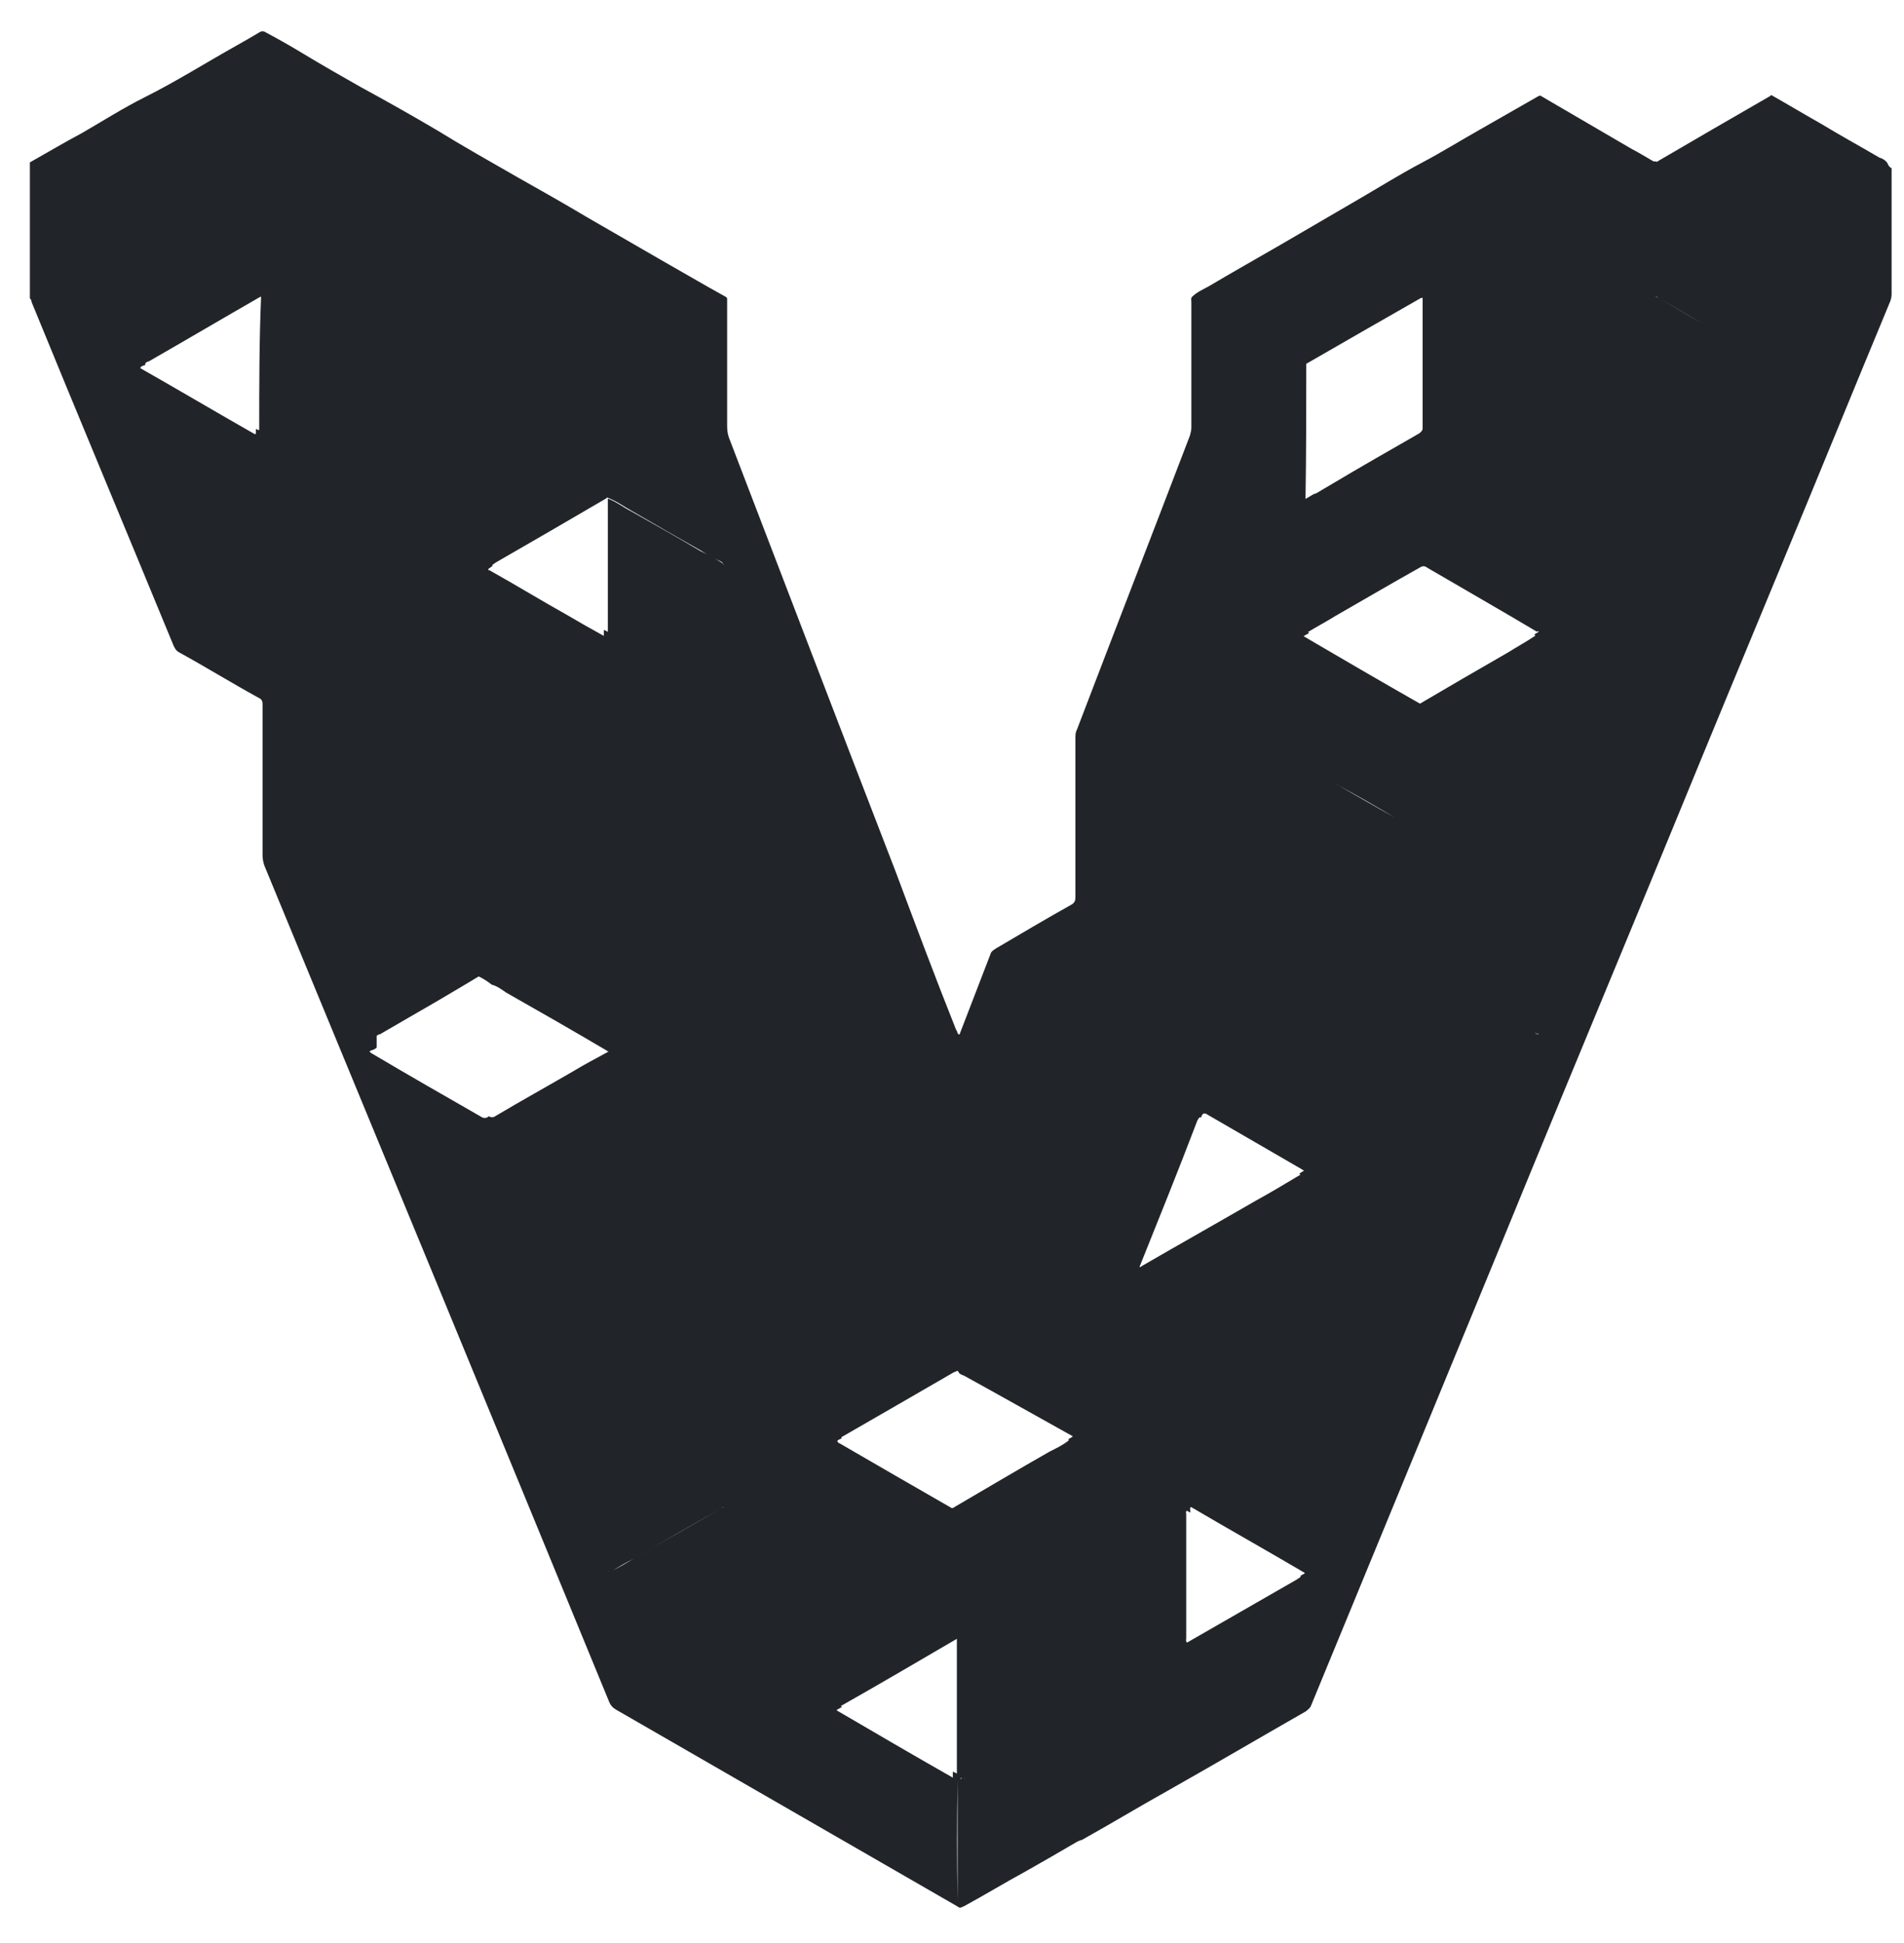 <svg width="49" height="50" viewBox="0 0 49 50" fill="none" xmlns="http://www.w3.org/2000/svg">
<path d="M48.558 4.179C48.51 4.113 48.435 4.075 48.368 4.056C47.866 3.762 47.364 3.488 46.881 3.194C46.445 2.948 46.019 2.692 45.583 2.445C45.564 2.464 45.545 2.483 45.535 2.483C44.578 3.033 43.65 3.573 42.693 4.132C42.655 4.151 42.646 4.179 42.608 4.151C42.56 4.17 42.523 4.132 42.485 4.113C42.333 4.028 42.172 3.923 42.001 3.838C41.224 3.383 40.457 2.938 39.68 2.483C39.633 2.445 39.614 2.464 39.576 2.483C39.093 2.758 38.61 3.033 38.117 3.317C37.596 3.611 37.094 3.923 36.573 4.198C36.051 4.473 35.549 4.786 35.047 5.079C34.337 5.496 33.645 5.894 32.934 6.311C32.328 6.662 31.722 7.003 31.115 7.363C30.964 7.448 30.803 7.514 30.68 7.637C30.642 7.675 30.66 7.723 30.66 7.78V11.001C30.66 11.067 30.642 11.143 30.623 11.209C29.656 13.739 28.68 16.25 27.714 18.779C27.676 18.846 27.676 18.922 27.676 19.007V23.09C27.676 23.175 27.657 23.232 27.572 23.28C26.928 23.64 26.274 24.028 25.63 24.407C25.582 24.445 25.544 24.455 25.506 24.511C25.232 25.222 24.966 25.914 24.692 26.624C24.625 26.605 24.644 26.539 24.606 26.501C24.066 25.146 23.555 23.782 23.052 22.436C21.612 18.713 20.191 14.99 18.761 11.266C18.723 11.162 18.713 11.058 18.713 10.954V7.685C18.713 7.666 18.694 7.647 18.675 7.637C18.107 7.325 17.548 6.993 16.979 6.671C16.354 6.311 15.719 5.942 15.094 5.582C14.507 5.231 13.9 4.89 13.313 4.558C12.621 4.16 11.911 3.762 11.238 3.346C10.594 2.967 9.94 2.597 9.277 2.237C8.794 1.962 8.31 1.688 7.808 1.384C7.496 1.195 7.164 1.005 6.842 0.835C6.794 0.797 6.719 0.797 6.671 0.835C6.463 0.958 6.254 1.081 6.065 1.185C5.288 1.621 4.521 2.104 3.725 2.502C3.175 2.777 2.654 3.109 2.114 3.421C1.669 3.658 1.223 3.923 0.769 4.179V7.675C0.807 7.713 0.807 7.742 0.816 7.78C2.029 10.745 3.26 13.682 4.473 16.629C4.511 16.695 4.521 16.733 4.596 16.78C5.288 17.159 5.961 17.576 6.652 17.955C6.738 17.993 6.757 18.04 6.757 18.126V22.001C6.757 22.105 6.775 22.19 6.804 22.276C9.769 29.448 12.725 36.61 15.672 43.782C15.71 43.887 15.776 43.953 15.88 44.01C18.789 45.687 21.717 47.373 24.625 49.05C24.663 49.069 24.673 49.098 24.73 49.088C24.767 49.069 24.777 49.069 24.815 49.05C25.355 48.757 25.866 48.444 26.407 48.15C26.842 47.904 27.288 47.648 27.723 47.392C27.676 47.392 27.619 47.354 27.581 47.345C27.373 47.222 27.145 47.099 26.937 46.985L24.862 45.791C24.824 45.772 24.796 45.725 24.758 45.744C24.739 45.763 24.72 45.782 24.72 45.791C24.72 45.772 24.72 45.744 24.758 45.744C24.796 45.725 24.843 45.782 24.862 45.791L26.937 46.985C27.145 47.108 27.373 47.231 27.581 47.345C27.619 47.383 27.667 47.392 27.723 47.392C27.761 47.373 27.809 47.354 27.847 47.345C28.595 46.928 29.315 46.492 30.045 46.085C31.238 45.412 32.413 44.72 33.607 44.038C33.654 44 33.692 43.972 33.73 43.915C34.592 41.821 35.464 39.708 36.326 37.615C37.349 35.123 38.382 32.631 39.405 30.13C40.618 27.183 41.85 24.227 43.062 21.281C43.963 19.083 44.882 16.866 45.801 14.649C46.758 12.346 47.686 10.063 48.643 7.761C48.662 7.713 48.681 7.637 48.681 7.571V4.331C48.577 4.265 48.596 4.217 48.558 4.179ZM6.671 11.058C6.652 11.077 6.633 11.058 6.624 11.058C6.605 11.039 6.586 11.039 6.586 11.039V11.162C6.567 11.181 6.548 11.162 6.539 11.162C5.572 10.612 4.596 10.034 3.63 9.485C3.611 9.485 3.611 9.466 3.611 9.466C3.63 9.428 3.658 9.419 3.715 9.4C3.734 9.4 3.734 9.381 3.753 9.381C3.734 9.381 3.734 9.362 3.734 9.362C3.715 9.343 3.715 9.314 3.715 9.277C3.715 9.314 3.696 9.324 3.734 9.362C3.753 9.324 3.782 9.314 3.838 9.295C4.795 8.746 5.743 8.187 6.7 7.637H6.719C6.671 8.774 6.671 9.911 6.671 11.058ZM14.743 27.572C14.09 27.951 13.408 28.33 12.754 28.718C12.707 28.756 12.65 28.756 12.602 28.737C12.583 28.737 12.583 28.718 12.583 28.718L12.564 28.737C12.517 28.775 12.46 28.775 12.413 28.756C11.456 28.206 10.508 27.666 9.551 27.098C9.533 27.079 9.514 27.06 9.504 27.06C9.542 27.041 9.551 27.022 9.589 27.022C9.627 27.003 9.675 26.984 9.694 26.956V26.52V23.753V23.716V26.653C9.731 26.634 9.741 26.615 9.779 26.615C10.281 26.321 10.764 26.046 11.266 25.753C11.617 25.544 11.977 25.336 12.318 25.127C12.422 25.175 12.545 25.25 12.65 25.336C12.792 25.374 12.905 25.459 13.029 25.544C13.881 26.027 14.725 26.511 15.577 27.013C15.615 27.032 15.625 27.051 15.662 27.06C15.35 27.231 15.056 27.382 14.743 27.572ZM18.552 38.818C17.804 39.254 17.046 39.68 16.297 40.116C16.127 40.22 15.947 40.324 15.776 40.41C15.691 40.457 15.672 40.457 15.672 40.428C15.691 40.476 15.71 40.466 15.776 40.41C15.947 40.305 16.127 40.201 16.297 40.116C17.046 39.68 17.804 39.244 18.552 38.818C18.59 38.799 18.6 38.78 18.619 38.77C18.619 38.78 18.59 38.799 18.552 38.818ZM18.656 14.62C18.656 14.554 18.619 14.516 18.571 14.478C18.401 14.374 18.221 14.27 18.031 14.184C17.444 13.834 16.837 13.493 16.25 13.161C16.041 13.057 15.871 12.915 15.643 12.829V16.259C15.606 16.24 15.577 16.221 15.539 16.212V16.363C15.227 16.193 14.895 16.003 14.573 15.814C13.929 15.454 13.294 15.065 12.65 14.705C12.612 14.686 12.602 14.668 12.564 14.668C12.564 14.62 12.612 14.62 12.65 14.582C12.669 14.563 12.669 14.563 12.688 14.563H12.669C12.669 14.516 12.716 14.516 12.754 14.478C13.711 13.928 14.639 13.388 15.596 12.829C15.615 12.81 15.634 12.792 15.643 12.81C15.871 12.896 16.06 13.038 16.25 13.142C16.856 13.493 17.444 13.834 18.031 14.165C18.202 14.27 18.382 14.374 18.571 14.459C18.619 14.516 18.656 14.554 18.656 14.62ZM24.644 45.81V48.927C24.625 47.866 24.625 46.852 24.644 45.81ZM24.625 45.639C24.587 45.62 24.559 45.602 24.521 45.592V45.744C23.517 45.175 22.532 44.597 21.527 44.01C21.575 43.972 21.612 43.962 21.669 43.925C21.65 43.906 21.65 43.906 21.631 43.906C22.636 43.337 23.621 42.759 24.625 42.172V45.639ZM27.61 36.961C27.572 36.999 27.524 37.008 27.487 37.046C27.506 37.046 27.506 37.065 27.506 37.065C27.354 37.188 27.174 37.273 27.003 37.359C26.189 37.823 25.393 38.297 24.597 38.761C24.559 38.78 24.549 38.808 24.493 38.808C23.536 38.259 22.569 37.7 21.622 37.15C21.584 37.131 21.537 37.112 21.556 37.065C21.593 37.046 21.622 37.027 21.66 37.018C21.66 36.999 21.641 36.999 21.66 36.98C22.617 36.43 23.583 35.871 24.531 35.322C24.569 35.303 24.616 35.284 24.654 35.274C24.673 35.36 24.758 35.379 24.805 35.398C25.734 35.909 26.672 36.44 27.61 36.961ZM33.617 9.362C34.574 8.812 35.54 8.253 36.506 7.704C36.544 7.685 36.573 7.656 36.611 7.666V11.029C36.611 11.077 36.573 11.115 36.525 11.152C35.767 11.588 34.981 12.034 34.223 12.488C34.157 12.526 34.081 12.574 34.014 12.611C33.948 12.649 33.891 12.697 33.806 12.716C33.74 12.754 33.664 12.801 33.598 12.839C33.617 11.664 33.617 10.499 33.617 9.362ZM28.027 40.248C28.064 40.23 28.093 40.23 28.112 40.182C28.093 40.22 28.055 40.23 28.027 40.248ZM28.387 40.031C28.368 40.04 28.368 40.04 28.387 40.031V40.031ZM28.595 39.888C28.576 39.888 28.576 39.907 28.576 39.907C28.576 39.907 28.595 39.907 28.595 39.888ZM29.41 32.565C29.372 32.584 29.363 32.612 29.325 32.603C29.827 31.352 30.329 30.111 30.812 28.841C30.85 28.775 30.86 28.737 30.916 28.756V28.737C30.954 28.633 31.002 28.633 31.087 28.69C31.883 29.154 32.679 29.609 33.474 30.073C33.512 30.092 33.522 30.111 33.56 30.12C33.522 30.158 33.474 30.168 33.437 30.206C33.456 30.224 33.456 30.224 33.474 30.224C33.095 30.452 32.697 30.689 32.319 30.897C31.352 31.456 30.376 32.006 29.41 32.565ZM33.493 40.533C33.474 40.552 33.474 40.552 33.456 40.552H33.474C33.474 40.599 33.427 40.599 33.389 40.637C32.451 41.177 31.523 41.708 30.585 42.248C30.566 42.267 30.547 42.267 30.547 42.267C30.509 42.229 30.528 42.2 30.528 42.162V38.979C30.528 38.941 30.509 38.894 30.547 38.875C30.585 38.894 30.594 38.913 30.632 38.922V38.884C30.632 38.846 30.613 38.799 30.651 38.78C31.617 39.348 32.612 39.907 33.579 40.476C33.579 40.495 33.531 40.514 33.493 40.533ZM35.9 21.044C35.417 20.769 34.934 20.494 34.441 20.21C34.403 20.191 34.393 20.191 34.374 20.191C34.393 20.191 34.412 20.191 34.441 20.21C34.934 20.475 35.417 20.75 35.9 21.044C36.127 21.167 36.364 21.319 36.611 21.461C36.374 21.309 36.146 21.167 35.9 21.044ZM39.491 26.567C38.695 26.103 37.899 25.648 37.103 25.184C36.952 25.099 36.791 25.014 36.601 24.909C36.828 24.786 37.056 24.654 37.274 24.53C37.046 24.654 36.838 24.777 36.601 24.909C36.772 25.014 36.952 25.099 37.103 25.184C37.889 25.658 38.695 26.122 39.491 26.567C39.557 26.605 39.576 26.615 39.595 26.586C39.595 26.624 39.557 26.624 39.491 26.567ZM39.604 16.25C39.566 16.288 39.519 16.297 39.481 16.335C39.5 16.335 39.5 16.354 39.519 16.354C39.292 16.506 39.036 16.648 38.809 16.79C38.051 17.226 37.283 17.671 36.544 18.107C35.54 17.538 34.554 16.96 33.55 16.373C33.598 16.335 33.636 16.326 33.692 16.288C33.673 16.269 33.673 16.269 33.654 16.269C33.901 16.117 34.138 15.994 34.365 15.852C35.095 15.435 35.834 14.999 36.563 14.592C36.629 14.554 36.686 14.573 36.734 14.611C37.672 15.16 38.619 15.7 39.557 16.259C39.557 16.231 39.595 16.25 39.604 16.25ZM45.46 9.286C44.919 8.973 44.389 8.661 43.849 8.348C43.47 8.121 43.091 7.912 42.703 7.675C42.665 7.656 42.617 7.656 42.617 7.609C42.636 7.656 42.665 7.656 42.703 7.675C43.081 7.903 43.461 8.111 43.849 8.348C44.389 8.67 44.919 8.983 45.46 9.286C45.507 9.324 45.545 9.324 45.564 9.333C45.545 9.324 45.516 9.305 45.46 9.286Z" fill="#212529"/>
</svg>
